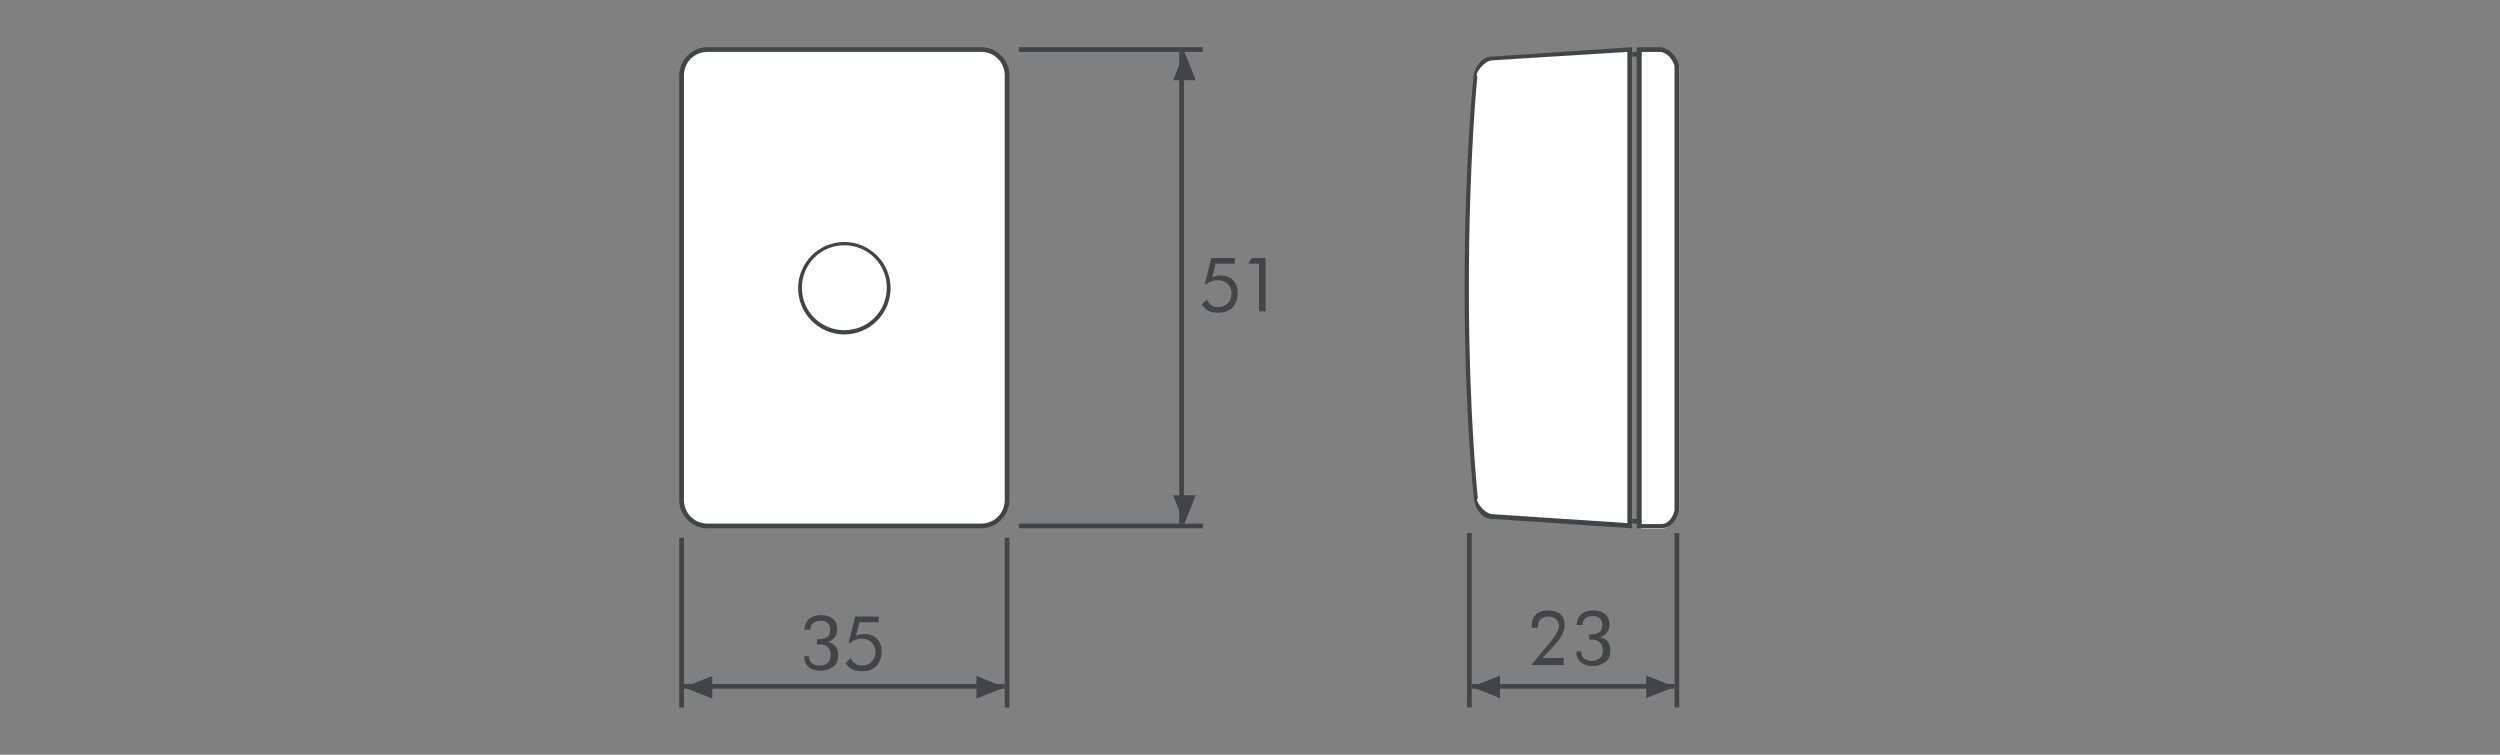 <?xml version="1.0" encoding="utf-8"?>
<!-- Generator: Adobe Illustrator 16.0.0, SVG Export Plug-In . SVG Version: 6.00 Build 0)  -->
<!DOCTYPE svg PUBLIC "-//W3C//DTD SVG 1.1//EN" "http://www.w3.org/Graphics/SVG/1.1/DTD/svg11.dtd">
<svg version="1.1" id="イラスト" xmlns="http://www.w3.org/2000/svg" xmlns:xlink="http://www.w3.org/1999/xlink" x="0px"
	 y="0px" width="530px" height="160px" viewBox="0 0 530 160" style="enable-background:new 0 0 530 160;" xml:space="preserve">
<rect x="0" y="0" width="530" height="160" fill="#808080" stroke="none"/>
<g>
	<path style="fill:#414547;" d="M350,12v98h-5V12H350 M351,11h-7v100h7V11L351,11z"/>
</g>
<g>
	<g>
		<path style="fill:#FFFFFF;" d="M348,112V11h4.2c2.3,0,3.8,2.2,3.8,3.1v93.9c0,0.9-1.6,4.1-3.8,4.1H348z"/>
		<path style="fill:#414547;" d="M351.8,11c2,0,3.2,2.5,3.2,3.1v93.9c0,0.6-0.8,3.1-2.8,3.1H348V11h4 M352.2,10H347v102h5.2
			c2.6,0,3.8-3,3.8-4.1V14.1c0-1.1-1.7-4.1-4.3-4.1H352.2z"/>
	</g>
</g>
<g>
	<g>
		<path style="fill:#FFFFFF;" d="M316.5,109.5c-2.1,0-3.5-2.7-3.5-3.6c0-0.2-2-17.6-2-44.9c0-27.4,2-44.7,2-44.9c0-0.9,1.4-3.6,3.5-3.6
			l29.5-2v100.9L316.5,109.5z"/>
		<path style="fill:#414547;" d="M345,11v99.9l-28.7-1.9l0.2,0h0c-1.8,0-3.4-2.5-3.4-3.1v-0.1l0.2-0.1c0-0.2-1.9-17.5-1.9-44.8
			s1.8-44.6,1.8-44.8l-0.2-0.1v-0.1c0-0.6,1.7-3.1,3.4-3.1h0l-0.2,0L345,11 M346,10l-29.8,2c-2.4,0-3.8,3-3.8,4.1
			c0,0-1.9,17.2-1.9,44.9s2,44.9,2,44.9c0,1.1,1.3,4.1,3.7,4.1l29.8,2V10L346,10z"/>
	</g>
</g>
<g>
	<path style="fill:#FFFFFF;" d="M150,111.5c-3,0-5.5-2.5-5.5-5.5V16c0-3,2.5-5.5,5.5-5.5h58c3,0,5.5,2.5,5.5,5.5v90c0,3-2.5,5.5-5.5,5.5H150
		z"/>
	<path style="fill:#414547;" d="M208,11c2.8,0,5,2.2,5,5v90c0,2.8-2.2,5-5,5h-58c-2.8,0-5-2.2-5-5V16c0-2.8,2.2-5,5-5H208 M208,10h-58
		c-3.3,0-6,2.7-6,6v90c0,3.3,2.7,6,6,6h58c3.3,0,6-2.7,6-6V16C214,12.7,211.3,10,208,10L208,10z"/>
</g>
<g>
	<path style="fill:#414547;" d="M170.1,139.1h1.4v0.1c0,0.6,0.2,1,0.6,1.4c0.4,0.3,0.9,0.5,1.6,0.5c0.8,0,1.3-0.2,1.8-0.6
		c0.4-0.4,0.6-0.9,0.6-1.6c0-0.7-0.2-1.3-0.6-1.7c-0.4-0.4-1-0.6-1.9-0.6c-0.1,0-0.2,0-0.2,0c-0.1,0-0.1,0-0.2,0v-1.1
		c0,0,0.1,0,0.2,0c0.1,0,0.1,0,0.2,0c0.8,0,1.4-0.2,1.8-0.5c0.4-0.3,0.6-0.9,0.6-1.5c0-0.6-0.2-1.1-0.5-1.4
		c-0.4-0.4-0.9-0.5-1.5-0.5c-0.7,0-1.2,0.2-1.6,0.5c-0.4,0.3-0.6,0.8-0.6,1.4l-1.3,0c0.1-1,0.4-1.7,1-2.3c0.6-0.5,1.5-0.8,2.6-0.8
		c1.1,0,1.9,0.3,2.5,0.8c0.6,0.5,0.9,1.3,0.9,2.2c0,0.7-0.2,1.3-0.5,1.7c-0.4,0.5-0.9,0.8-1.5,1c0.7,0.1,1.2,0.4,1.6,0.9
		c0.4,0.5,0.6,1.1,0.6,1.9c0,1-0.3,1.9-1,2.4s-1.6,0.9-2.8,0.9c-1.1,0-1.9-0.3-2.5-0.8c-0.6-0.5-0.9-1.3-0.9-2.2V139.1z"/>
	<path style="fill:#414547;" d="M180.2,136.3l-0.3,0l1.4-5.6h5v1.2h-4.1l-0.7,2.9c0.3-0.1,0.5-0.2,0.8-0.3s0.6-0.1,0.9-0.1
		c1.1,0,2,0.3,2.7,1c0.7,0.7,1,1.6,1,2.7c0,1.3-0.4,2.3-1.1,3.1c-0.8,0.8-1.8,1.1-3.1,1.1c-0.8,0-1.5-0.1-2-0.4
		c-0.6-0.3-1-0.7-1.4-1.3l1-1.1c0.3,0.5,0.6,0.9,1,1.2c0.4,0.3,0.9,0.4,1.5,0.4c0.8,0,1.5-0.3,2-0.8c0.5-0.5,0.8-1.2,0.8-2.1
		c0-0.8-0.3-1.5-0.8-2c-0.5-0.5-1.2-0.8-2.1-0.8c-0.5,0-0.9,0.1-1.3,0.2C180.9,135.8,180.6,136,180.2,136.3z"/>
</g>
<g>
	<rect x="145" y="145" style="fill:#414547;" width="68" height="1"/>
	<rect x="144" y="114" style="fill:#414547;" width="1" height="36"/>
	<rect x="213" y="114" style="fill:#414547;" width="1" height="36"/>
	<polygon style="fill:#414547;" points="151,148.1 145,145.7 151,143.3 	"/>
	<polygon style="fill:#414547;" points="207,143.3 213,145.7 207,148.1 	"/>
</g>
<g>
	<path style="fill:#414547;" d="M255.7,60.3l-0.3,0l1.4-5.6h5v1.2h-4.1l-0.7,2.9c0.3-0.1,0.5-0.2,0.8-0.3s0.6-0.1,0.9-0.1c1.1,0,2,0.3,2.7,1
		c0.7,0.7,1,1.6,1,2.7c0,1.3-0.4,2.3-1.1,3.1c-0.8,0.8-1.8,1.1-3.1,1.1c-0.8,0-1.5-0.1-2-0.4c-0.6-0.3-1-0.7-1.4-1.3l1-1.1
		c0.3,0.5,0.6,0.9,1,1.2c0.4,0.3,0.9,0.4,1.5,0.4c0.8,0,1.5-0.3,2-0.8c0.5-0.5,0.8-1.2,0.8-2.1c0-0.8-0.3-1.5-0.8-2
		c-0.5-0.5-1.2-0.8-2.1-0.8c-0.5,0-0.9,0.1-1.3,0.2C256.4,59.8,256,60,255.7,60.3z"/>
	<path style="fill:#414547;" d="M266.9,66V55.9h-2.3l0.8-1.2h2.9V66H266.9z"/>
</g>
<g>
	<rect x="250" y="11" style="fill:#414547;" width="1" height="100"/>
	<rect x="216" y="111" style="fill:#414547;" width="39" height="1"/>
	<rect x="216" y="10" style="fill:#414547;" width="39" height="1"/>
	<polygon style="fill:#414547;" points="253.5,105 251.1,111 248.7,105 	"/>
	<polygon style="fill:#414547;" points="248.7,17 251.1,11 253.5,17 	"/>
</g>
<g>
	<path style="fill:#414547;" d="M331.5,139.7v1.3h-6.9l2.4-2.9c0.2-0.2,0.4-0.5,0.7-0.8c1.9-2.2,2.8-3.7,2.8-4.6c0-0.6-0.2-1.1-0.6-1.4
		c-0.4-0.4-1-0.6-1.6-0.6c-0.7,0-1.3,0.2-1.7,0.6c-0.4,0.4-0.6,1-0.6,1.7v0.1h-1.3c0,0,0-0.1,0-0.2c0-0.1,0-0.1,0-0.1
		c0-1.1,0.3-1.9,0.9-2.5c0.6-0.6,1.5-0.9,2.6-0.9c1.1,0,2,0.3,2.6,0.8c0.6,0.6,0.9,1.3,0.9,2.3c0,0.7-0.2,1.5-0.6,2.2
		c-0.4,0.8-1.2,1.7-2.3,2.9l-1.8,1.9H331.5z"/>
	<path style="fill:#414547;" d="M333.8,138.1h1.4v0.1c0,0.6,0.2,1,0.6,1.4c0.4,0.3,0.9,0.5,1.6,0.5c0.8,0,1.3-0.2,1.8-0.6
		c0.4-0.4,0.6-0.9,0.6-1.6c0-0.7-0.2-1.3-0.6-1.7c-0.4-0.4-1-0.6-1.9-0.6c-0.1,0-0.2,0-0.2,0c-0.1,0-0.1,0-0.2,0v-1.1
		c0,0,0.1,0,0.2,0c0.1,0,0.1,0,0.2,0c0.8,0,1.4-0.2,1.8-0.5c0.4-0.3,0.6-0.9,0.6-1.5c0-0.6-0.2-1.1-0.5-1.4
		c-0.4-0.4-0.9-0.5-1.5-0.5c-0.7,0-1.2,0.2-1.6,0.5c-0.4,0.3-0.6,0.8-0.6,1.4l-1.3,0c0.1-1,0.4-1.7,1-2.3c0.6-0.5,1.5-0.8,2.6-0.8
		c1.1,0,1.9,0.3,2.5,0.8c0.6,0.5,0.9,1.3,0.9,2.2c0,0.7-0.2,1.3-0.5,1.7c-0.4,0.5-0.9,0.8-1.5,1c0.7,0.1,1.2,0.4,1.6,0.9
		c0.4,0.5,0.6,1.1,0.6,1.9c0,1-0.3,1.9-1,2.4s-1.6,0.9-2.8,0.9c-1.1,0-1.9-0.3-2.5-0.8c-0.6-0.5-0.9-1.3-0.9-2.2V138.1z"/>
</g>
<g>
	<rect x="312" y="145" style="fill:#414547;" width="43" height="1"/>
	<rect x="311" y="113" style="fill:#414547;" width="1" height="37"/>
	<rect x="355" y="113" style="fill:#414547;" width="1" height="37"/>
	<polygon style="fill:#414547;" points="318,148 312,145.6 318,143.2 	"/>
	<polygon style="fill:#414547;" points="349,143.2 355,145.6 349,148 	"/>
</g>
<g>
	<path style="fill:#414547;" d="M179,52c5,0,9,4,9,9s-4,9-9,9s-9-4-9-9S174,52,179,52 M179,51.3c-5.4,0-9.8,4.4-9.8,9.8s4.4,9.8,9.8,9.8
		s9.8-4.4,9.8-9.8S184.4,51.3,179,51.3L179,51.3z"/>
</g>
<g>
</g>
<g>
</g>
<g>
</g>
<g>
</g>
<g>
</g>
<g>
</g>
<g>
</g>
<g>
</g>
<g>
</g>
<g>
</g>
<g>
</g>
<g>
</g>
<g>
</g>
<g>
</g>
<g>
</g>
</svg>
